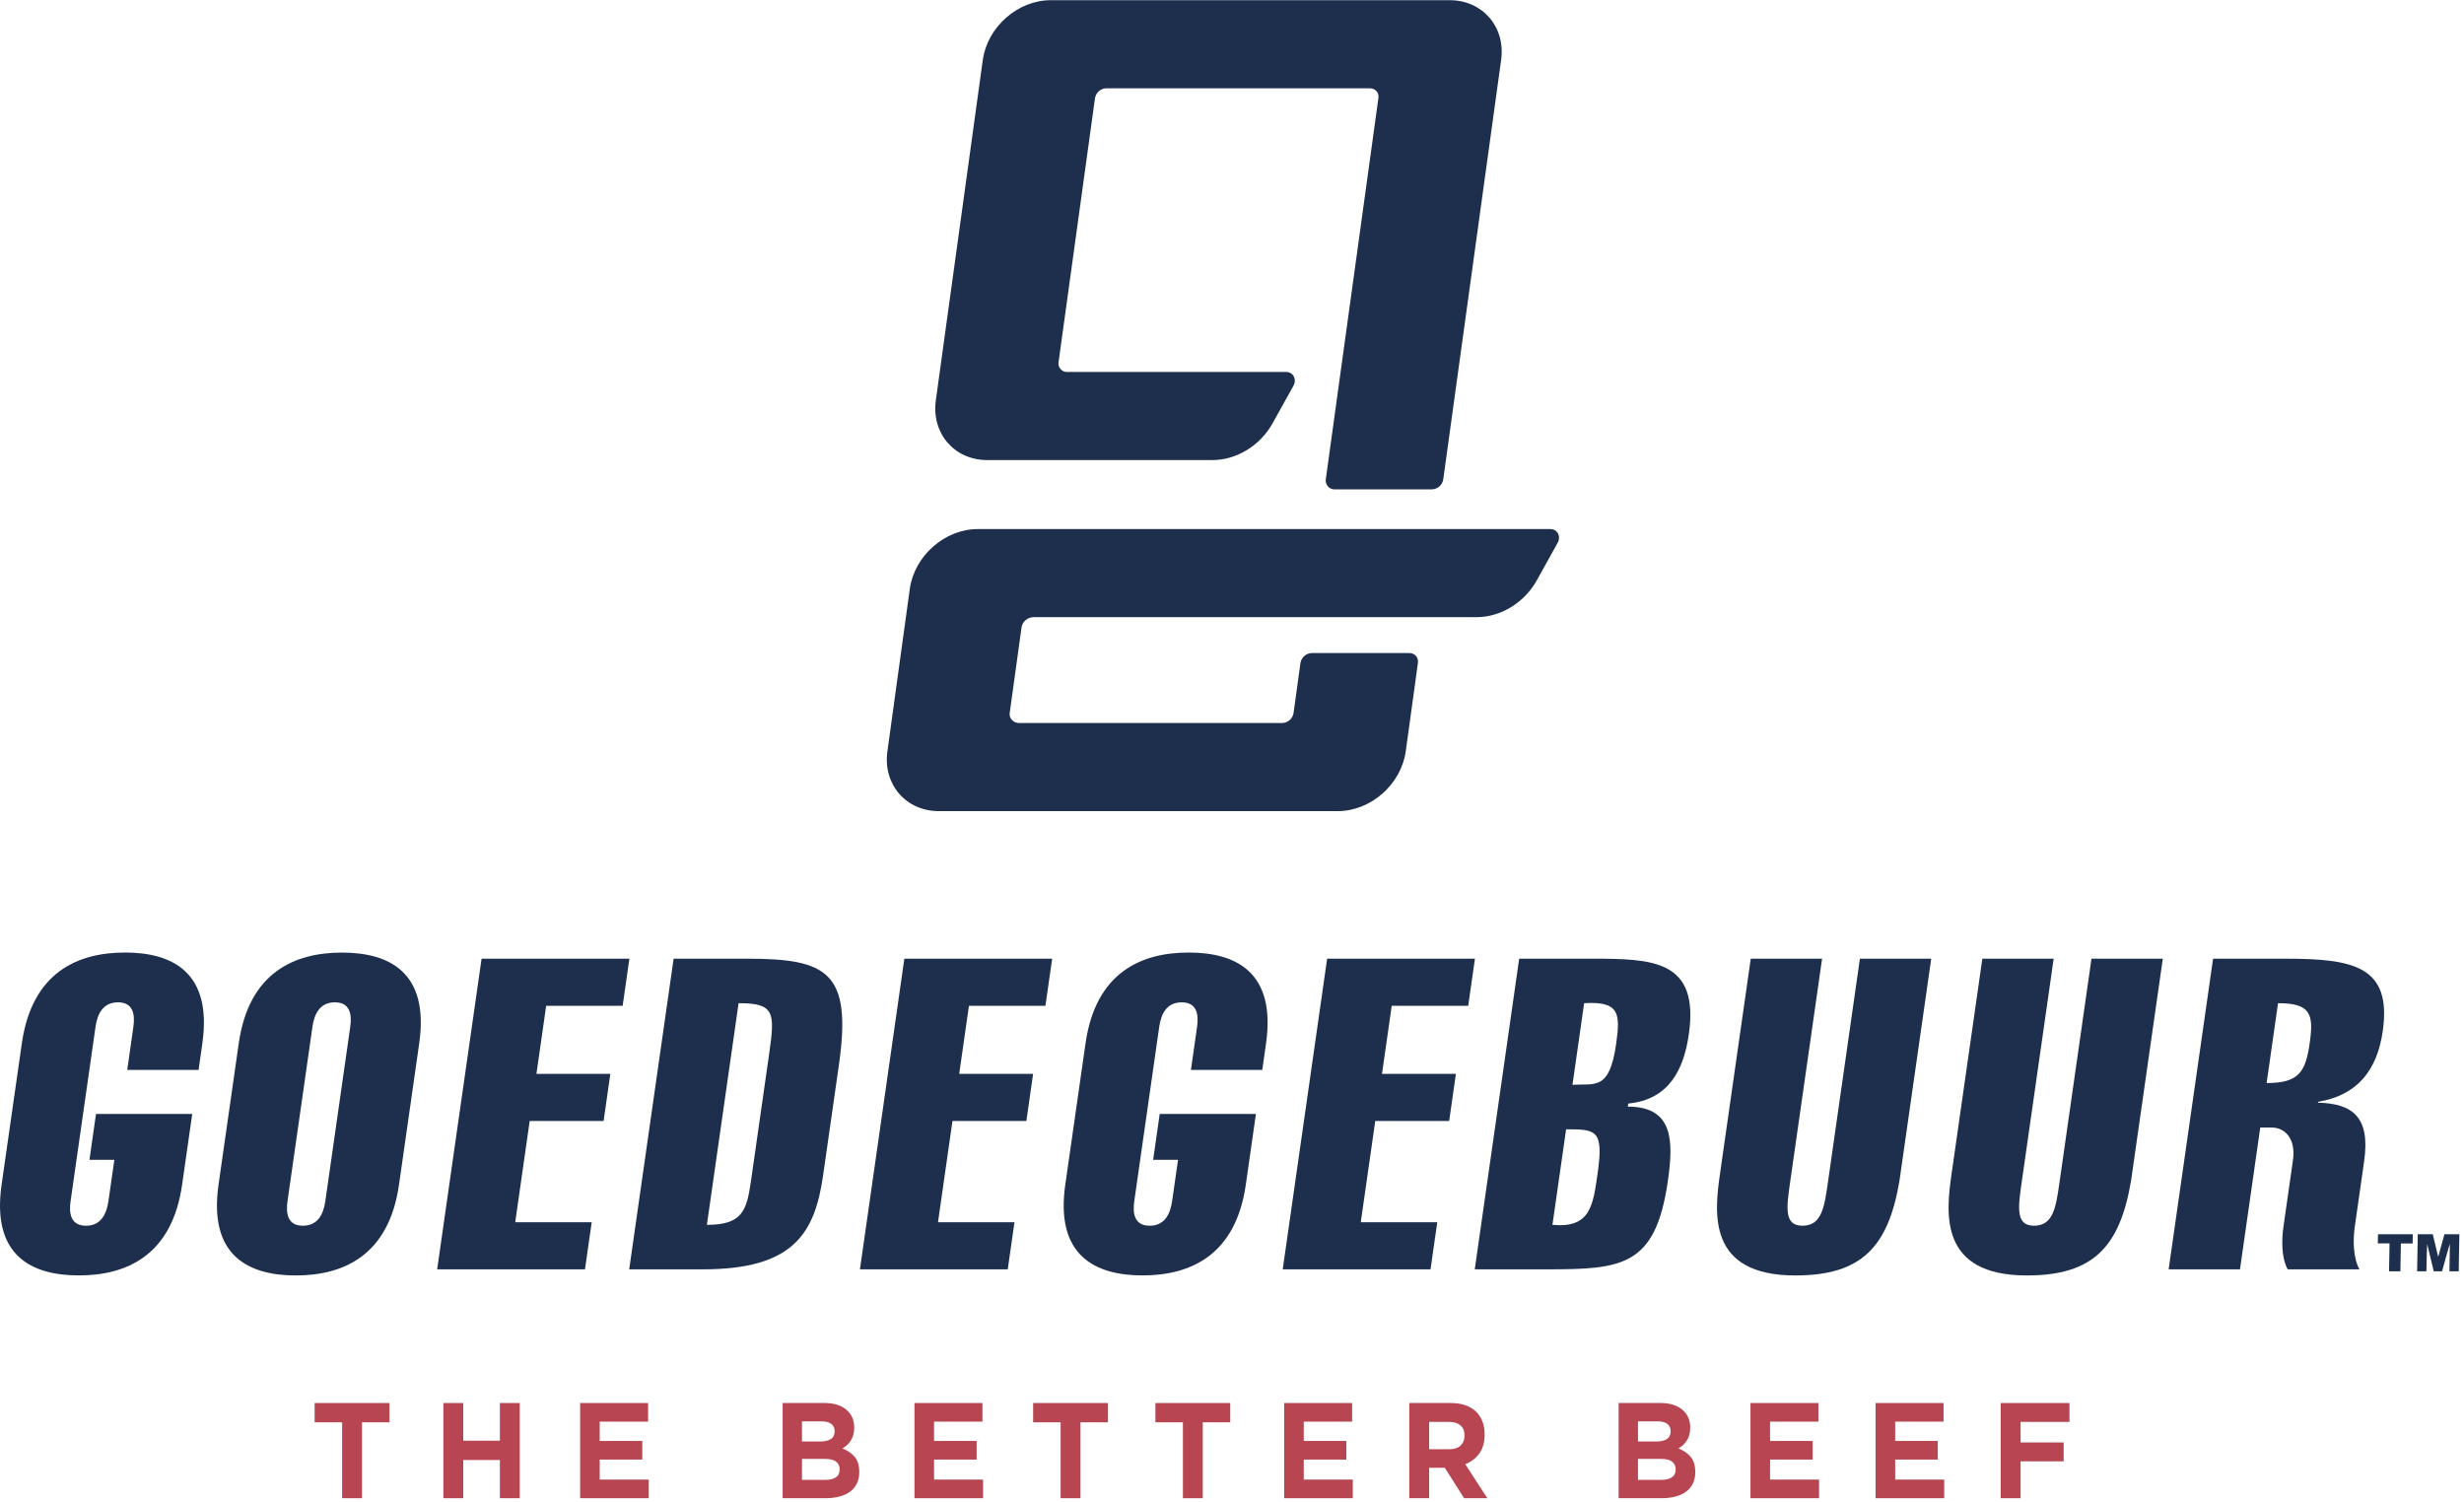 <?xml version="1.0" encoding="UTF-8" standalone="no"?>
<svg width="205px" height="125px" xmlns="http://www.w3.org/2000/svg" xmlns:xlink="http://www.w3.org/1999/xlink" xmlns:serif="http://www.serif.com/"   viewBox="0 0 479 292" version="1.1" xml:space="preserve" style="fill-rule:evenodd;clip-rule:evenodd;stroke-linejoin:round;stroke-miterlimit:2;">
    <g transform="matrix(1,0,0,1,-5,-5)">
        <g>
            <path id="logoMark__PathItem_" d="M283.368,100.096L264.399,100.096C263.49,100.121 262.597,99.283 262.732,98.158L272.957,24.064C273.117,23.167 272.543,22.15 271.291,22.126L220.066,22.126C218.962,22.157 218.038,22.972 217.864,24.064L210.788,75.341C210.629,76.239 211.226,77.095 212.121,77.255C212.231,77.274 212.343,77.283 212.455,77.279L255.027,77.279C256.408,77.279 257.151,78.69 256.441,79.966L252.38,87.269C249.977,91.592 245.37,94.406 240.691,94.406L196.925,94.406C190.516,94.406 186.041,89.199 186.926,82.777L196.054,16.628C196.94,10.206 202.853,5 209.262,5L286.819,5C293.228,5 297.706,10.206 296.818,16.628L285.568,98.159C285.395,99.252 284.47,100.066 283.366,100.097" style="fill:rgb(30,47,78);fill-rule:nonzero;"></path>
        </g>
        <g>
            <path id="logoMark__PathItem_-2" d="M265.067,162.65L187.509,162.65C181.099,162.65 176.623,157.443 177.51,151.021L181.866,119.447C182.752,113.025 188.666,107.819 195.075,107.819L306.385,107.819C307.768,107.819 308.509,109.227 307.799,110.506L303.74,117.807C301.335,122.131 296.728,124.944 292.051,124.944L205.879,124.944C204.775,124.975 203.767,125.79 203.595,126.884L201.284,143.585C201.124,144.566 201.994,145.497 203.038,145.523L254.263,145.523C255.367,145.493 256.292,144.678 256.464,143.585L257.807,133.861C257.98,132.768 258.905,131.953 260.009,131.923L278.977,131.923C280.023,131.923 280.782,132.734 280.643,133.861L278.276,151.021C277.39,157.444 271.476,162.65 265.067,162.65" style="fill:rgb(30,47,78);fill-rule:nonzero;"></path>
        </g>
        <path id="fullLogo" d="M480.195,244.916L483.103,244.916C483.073,246.445 483.042,247.973 483.014,249.501C482.998,250.372 482.989,251.243 482.977,252.114L481.166,252.114L481.259,246.769C481.023,247.446 480.838,248.128 480.65,248.808C480.346,249.91 480.041,251.012 479.736,252.114L478.115,252.114L476.841,246.789C476.765,248.255 476.741,249.708 476.714,251.162C476.708,251.479 476.695,251.797 476.685,252.114L474.873,252.114C474.879,252.051 474.89,251.988 474.891,251.926C474.932,249.652 474.971,247.378 475.01,245.105C475.011,245.042 475.003,244.979 474.999,244.916L477.954,244.916C477.961,244.978 477.962,245.042 477.976,245.102C478.271,246.337 478.567,247.57 478.864,248.804C478.897,248.944 478.937,249.082 478.99,249.283C479.03,249.137 479.051,249.061 479.072,248.984C479.447,247.628 479.821,246.272 480.195,244.916L480.195,244.916Z" style="fill:rgb(30,47,78);fill-rule:nonzero;"></path>
        <path id="fullLogo-2" d="M471.632,252.114L469.439,252.114C469.437,252.019 469.433,251.924 469.435,251.829C469.462,250.216 469.491,248.604 469.519,246.991L469.524,246.682L467.245,246.682L467.276,244.916L474.045,244.916L474.014,246.694L471.726,246.694L471.632,252.114Z" style="fill:rgb(30,47,78);fill-rule:nonzero;"></path>
        <path id="fullLogo-3" d="M82.566,235.275C80.589,249.103 71.689,252.92 62.502,252.92C53.314,252.92 45.506,249.103 47.483,235.275L51.413,207.794C53.39,193.969 62.29,190.152 71.477,190.152C80.665,190.152 88.473,193.969 86.496,207.794L82.566,235.275ZM60.888,238.499C60.536,240.96 60.961,243.25 63.884,243.25C66.808,243.25 67.887,240.96 68.239,238.499L73.091,204.572C73.443,202.111 73.018,199.821 70.095,199.821C67.171,199.821 66.092,202.111 65.74,204.572L60.888,238.499Z" style="fill:rgb(30,47,78);fill-rule:nonzero;"></path>
        <path id="fullLogo-4" d="M89.983,251.732L98.619,191.34L127.354,191.34L126.044,200.499L111.175,200.499L109.283,213.732L123.65,213.732L122.34,222.892L107.973,222.892L105.159,242.572L120.028,242.572L118.718,251.732L89.983,251.732L89.983,251.732Z" style="fill:rgb(30,47,78);fill-rule:nonzero;"></path>
        <path id="fullLogo-5" d="M135.952,191.34L150.238,191.34C165.774,191.34 170.671,193.883 168.088,211.952L165.007,233.495C163.369,244.948 159.059,251.732 141.602,251.732L127.316,251.732L135.952,191.34ZM142.419,243.079C149.188,243.079 150.147,240.451 150.971,234.683L154.525,209.83C155.677,201.773 155.597,199.99 148.581,199.99L142.419,243.08L142.419,243.079Z" style="fill:rgb(30,47,78);fill-rule:nonzero;"></path>
        <path id="fullLogo-6" d="M172.17,251.732L180.806,191.34L209.54,191.34L208.23,200.499L193.362,200.499L191.469,213.732L205.836,213.732L204.527,222.892L190.16,222.892L187.345,242.572L202.214,242.572L200.904,251.732L172.17,251.732L172.17,251.732Z" style="fill:rgb(30,47,78);fill-rule:nonzero;"></path>
        <path id="fullLogo-7" d="M254.359,251.732L262.995,191.34L291.729,191.34L290.419,200.499L275.551,200.499L273.659,213.732L288.026,213.732L286.716,222.892L272.349,222.892L269.534,242.572L284.403,242.572L283.093,251.732L254.359,251.732L254.359,251.732Z" style="fill:rgb(30,47,78);fill-rule:nonzero;"></path>
        <path id="fullLogo-8" d="M300.328,191.34L314.363,191.34C326.138,191.34 335.387,191.508 333.312,206.014C332.354,212.715 329.572,218.736 321.529,219.499L321.444,220.095C330.296,220.095 330.352,226.711 329.237,234.512C326.859,251.14 320.426,251.732 305.727,251.732L291.692,251.732L300.328,191.34L300.328,191.34ZM310.688,215.854C315.068,215.598 317.87,217.039 319.167,207.965C320.017,202.026 319.867,199.568 312.957,199.99L310.688,215.854L310.688,215.854ZM306.795,243.079C314.133,243.76 314.667,239.434 315.565,233.157C316.79,224.589 315.298,224.504 309.451,224.504L306.795,243.08L306.795,243.079Z" style="fill:rgb(30,47,78);fill-rule:nonzero;"></path>
        <path id="fullLogo-9" d="M374.256,234.512C372.09,247.32 366.946,252.92 354.001,252.92C336.876,252.92 338.276,240.79 339.367,233.156L345.347,191.34L359.213,191.34L352.99,234.854C352.299,239.687 351.79,243.25 355.384,243.25C359.141,243.25 359.65,239.687 360.342,234.854L366.564,191.34L380.43,191.34L374.256,234.512Z" style="fill:rgb(30,47,78);fill-rule:nonzero;"></path>
        <path id="fullLogo-10" d="M419.276,234.512C417.109,247.32 411.965,252.92 399.02,252.92C381.896,252.92 383.295,240.79 384.387,233.156L390.366,191.34L404.232,191.34L398.01,234.854C397.319,239.687 396.809,243.25 400.403,243.25C404.16,243.25 404.67,239.687 405.361,234.854L411.583,191.34L425.449,191.34L419.276,234.512Z" style="fill:rgb(30,47,78);fill-rule:nonzero;"></path>
        <path id="fullLogo-11" d="M426.584,251.732L435.22,191.34L449.17,191.34C462.366,191.34 470.024,192.696 468.205,205.418C467.125,212.969 463.332,217.887 455.633,219.161L455.608,219.331C462.265,219.499 465.827,222.046 464.59,230.696L462.783,243.336C462.443,245.711 462.351,249.271 463.669,251.732L449.722,251.732C448.403,249.271 448.577,245.711 448.917,243.336L450.748,230.528C451.355,226.287 449.152,224.165 446.648,224.165L444.392,224.165L440.45,251.732L426.584,251.732ZM445.629,215.512C451.893,215.512 453.199,213.393 454.011,207.711C454.812,202.112 454.197,199.99 447.849,199.99L445.629,215.512L445.629,215.512Z" style="fill:rgb(30,47,78);fill-rule:nonzero;"></path>
        <path id="fullLogo-12" d="M251.119,207.791L250.384,212.968L236.516,212.968L237.71,204.571C238.063,202.105 237.633,199.823 234.71,199.823C231.787,199.823 230.706,202.105 230.353,204.571L225.499,238.504C225.144,240.95 225.576,243.252 228.499,243.252C231.422,243.252 232.501,240.95 232.856,238.504L234.011,230.434L229.173,230.434L230.444,221.527L249.15,221.527L247.183,235.284C245.204,249.101 236.293,252.912 227.122,252.912C217.93,252.912 210.111,249.101 212.09,235.284L216.027,207.791C218.006,193.973 226.894,190.142 236.085,190.142C245.276,190.142 253.079,193.973 251.119,207.791Z" style="fill:rgb(30,47,78);fill-rule:nonzero;"></path>
        <path id="fullLogo-13" d="M44.338,207.791L43.603,212.968L29.735,212.968L30.93,204.571C31.282,202.105 30.852,199.823 27.929,199.823C25.006,199.823 23.925,202.105 23.572,204.571L18.718,238.504C18.363,240.95 18.796,243.252 21.718,243.252C24.641,243.252 25.72,240.95 26.075,238.504L27.23,230.434L22.393,230.434L23.663,221.527L42.369,221.527L40.402,235.284C38.423,249.101 29.513,252.912 20.341,252.912C11.15,252.912 3.33,249.101 5.309,235.284L9.246,207.791C11.225,193.973 20.113,190.142 29.304,190.142C38.495,190.142 46.298,193.973 44.338,207.791Z" style="fill:rgb(30,47,78);fill-rule:nonzero;"></path>
        <path id="fullLogo-14" d="M75.371,281.471L75.371,296.225L71.508,296.225L71.508,281.471L66.167,281.471L66.167,277.717L80.711,277.717L80.711,281.471L75.37,281.471L75.371,281.471Z" style="fill:rgb(183,70,82);fill-rule:nonzero;"></path>
        <path id="fullLogo-15" d="M102.177,296.225L102.177,288.796L95.054,288.796L95.054,296.225L91.193,296.225L91.193,277.717L95.054,277.717L95.054,285.041L102.177,285.041L102.177,277.717L106.038,277.717L106.038,296.225L102.177,296.225Z" style="fill:rgb(183,70,82);fill-rule:nonzero;"></path>
        <path id="fullLogo-16" d="M117.774,296.225L117.774,277.717L130.988,277.717L130.988,281.338L121.585,281.338L121.585,285.094L129.861,285.094L129.861,288.715L121.585,288.715L121.585,292.603L131.114,292.603L131.114,296.225L117.774,296.225Z" style="fill:rgb(183,70,82);fill-rule:nonzero;"></path>
        <path id="fullLogo-17" d="M171.575,293.369C171.266,294.005 170.824,294.534 170.248,294.956C169.672,295.38 168.98,295.696 168.171,295.908C167.361,296.12 166.465,296.225 165.48,296.225L157.143,296.225L157.143,277.717L165.278,277.717C167.08,277.717 168.494,278.149 169.521,279.013C170.547,279.876 171.06,281.039 171.06,282.502L171.06,282.555C171.06,283.084 170.998,283.551 170.873,283.956C170.749,284.362 170.583,284.727 170.375,285.054C170.168,285.38 169.927,285.666 169.652,285.913C169.379,286.16 169.084,286.372 168.768,286.547C169.784,286.953 170.583,287.504 171.164,288.201C171.747,288.896 172.038,289.862 172.038,291.096L172.038,291.149C172.038,291.995 171.884,292.735 171.575,293.369ZM167.249,283.189C167.249,282.572 167.031,282.102 166.596,281.775C166.162,281.449 165.535,281.285 164.716,281.285L160.905,281.285L160.905,285.199L164.465,285.199C165.318,285.199 165.996,285.046 166.497,284.736C166.998,284.428 167.249,283.929 167.249,283.243L167.249,283.189L167.249,283.189ZM168.226,290.594C168.226,289.976 168.001,289.488 167.55,289.126C167.099,288.765 166.371,288.584 165.367,288.584L160.905,288.584L160.905,292.655L165.493,292.655C166.346,292.655 167.014,292.493 167.499,292.167C167.984,291.84 168.226,291.333 168.226,290.646L168.226,290.594L168.226,290.594Z" style="fill:rgb(183,70,82);fill-rule:nonzero;"></path>
        <path id="fullLogo-18" d="M182.77,296.225L182.77,277.717L195.985,277.717L195.985,281.338L186.581,281.338L186.581,285.094L194.857,285.094L194.857,288.715L186.581,288.715L186.581,292.603L196.11,292.603L196.11,296.225L182.77,296.225Z" style="fill:rgb(183,70,82);fill-rule:nonzero;"></path>
        <path id="fullLogo-19" d="M215.044,281.471L215.044,296.225L211.182,296.225L211.182,281.471L205.841,281.471L205.841,277.717L220.385,277.717L220.385,281.471L215.044,281.471L215.044,281.471Z" style="fill:rgb(183,70,82);fill-rule:nonzero;"></path>
        <path id="fullLogo-20" d="M238.818,281.471L238.818,296.225L234.955,296.225L234.955,281.471L229.614,281.471L229.614,277.717L244.158,277.717L244.158,281.471L238.818,281.471L238.818,281.471Z" style="fill:rgb(183,70,82);fill-rule:nonzero;"></path>
        <path id="fullLogo-21" d="M254.64,296.225L254.64,277.717L267.854,277.717L267.854,281.338L258.451,281.338L258.451,285.094L266.727,285.094L266.727,288.715L258.451,288.715L258.451,292.603L267.98,292.603L267.98,296.225L254.64,296.225Z" style="fill:rgb(183,70,82);fill-rule:nonzero;"></path>
        <path id="fullLogo-22" d="M289.621,296.225L285.86,290.303L282.825,290.303L282.825,296.225L278.964,296.225L278.964,277.717L286.988,277.717C289.077,277.717 290.703,278.254 291.866,279.329C293.027,280.405 293.609,281.903 293.609,283.824L293.609,283.877C293.609,285.376 293.261,286.597 292.567,287.539C291.873,288.483 290.967,289.174 289.847,289.615L294.134,296.225L289.621,296.225L289.621,296.225ZM289.697,284.036C289.697,283.154 289.429,282.494 288.895,282.052C288.359,281.613 287.615,281.392 286.663,281.392L282.825,281.392L282.825,286.707L286.737,286.707C287.691,286.707 288.421,286.469 288.931,285.992C289.441,285.516 289.697,284.882 289.697,284.089L289.697,284.036L289.697,284.036Z" style="fill:rgb(183,70,82);fill-rule:nonzero;"></path>
        <path id="fullLogo-23" d="M334.094,293.369C333.786,294.005 333.343,294.534 332.767,294.956C332.192,295.38 331.499,295.696 330.69,295.908C329.881,296.12 328.984,296.225 327.999,296.225L319.662,296.225L319.662,277.717L327.798,277.717C329.599,277.717 331.013,278.149 332.04,279.013C333.067,279.876 333.58,281.039 333.58,282.502L333.58,282.555C333.58,283.084 333.517,283.551 333.393,283.956C333.268,284.362 333.102,284.727 332.894,285.054C332.687,285.38 332.446,285.666 332.171,285.913C331.898,286.16 331.603,286.372 331.288,286.547C332.303,286.953 333.102,287.504 333.683,288.201C334.266,288.896 334.557,289.862 334.557,291.096L334.557,291.149C334.557,291.995 334.403,292.735 334.094,293.369ZM329.768,283.189C329.768,282.572 329.551,282.102 329.115,281.775C328.681,281.449 328.055,281.285 327.235,281.285L323.424,281.285L323.424,285.199L326.984,285.199C327.837,285.199 328.515,285.046 329.016,284.736C329.517,284.428 329.768,283.929 329.768,283.243L329.768,283.189L329.768,283.189ZM330.746,290.594C330.746,289.976 330.521,289.488 330.069,289.126C329.618,288.765 328.89,288.584 327.887,288.584L323.424,288.584L323.424,292.655L328.012,292.655C328.865,292.655 329.533,292.493 330.018,292.167C330.503,291.84 330.746,291.333 330.746,290.646L330.746,290.594L330.746,290.594Z" style="fill:rgb(183,70,82);fill-rule:nonzero;"></path>
        <path id="fullLogo-24" d="M345.289,296.225L345.289,277.717L358.504,277.717L358.504,281.338L349.101,281.338L349.101,285.094L357.376,285.094L357.376,288.715L349.101,288.715L349.101,292.603L358.63,292.603L358.63,296.225L345.29,296.225Z" style="fill:rgb(183,70,82);fill-rule:nonzero;"></path>
        <path id="fullLogo-25" d="M369.614,296.225L369.614,277.717L382.828,277.717L382.828,281.338L373.425,281.338L373.425,285.094L381.701,285.094L381.701,288.715L373.425,288.715L373.425,292.603L382.954,292.603L382.954,296.225L369.614,296.225Z" style="fill:rgb(183,70,82);fill-rule:nonzero;"></path>
        <path id="fullLogo-26" d="M397.799,281.392L397.799,285.385L406.175,285.385L406.175,289.06L397.799,289.06L397.799,296.225L393.938,296.225L393.938,277.717L407.303,277.717L407.303,281.392L397.799,281.392Z" style="fill:rgb(183,70,82);fill-rule:nonzero;"></path>
    </g>
</svg>
